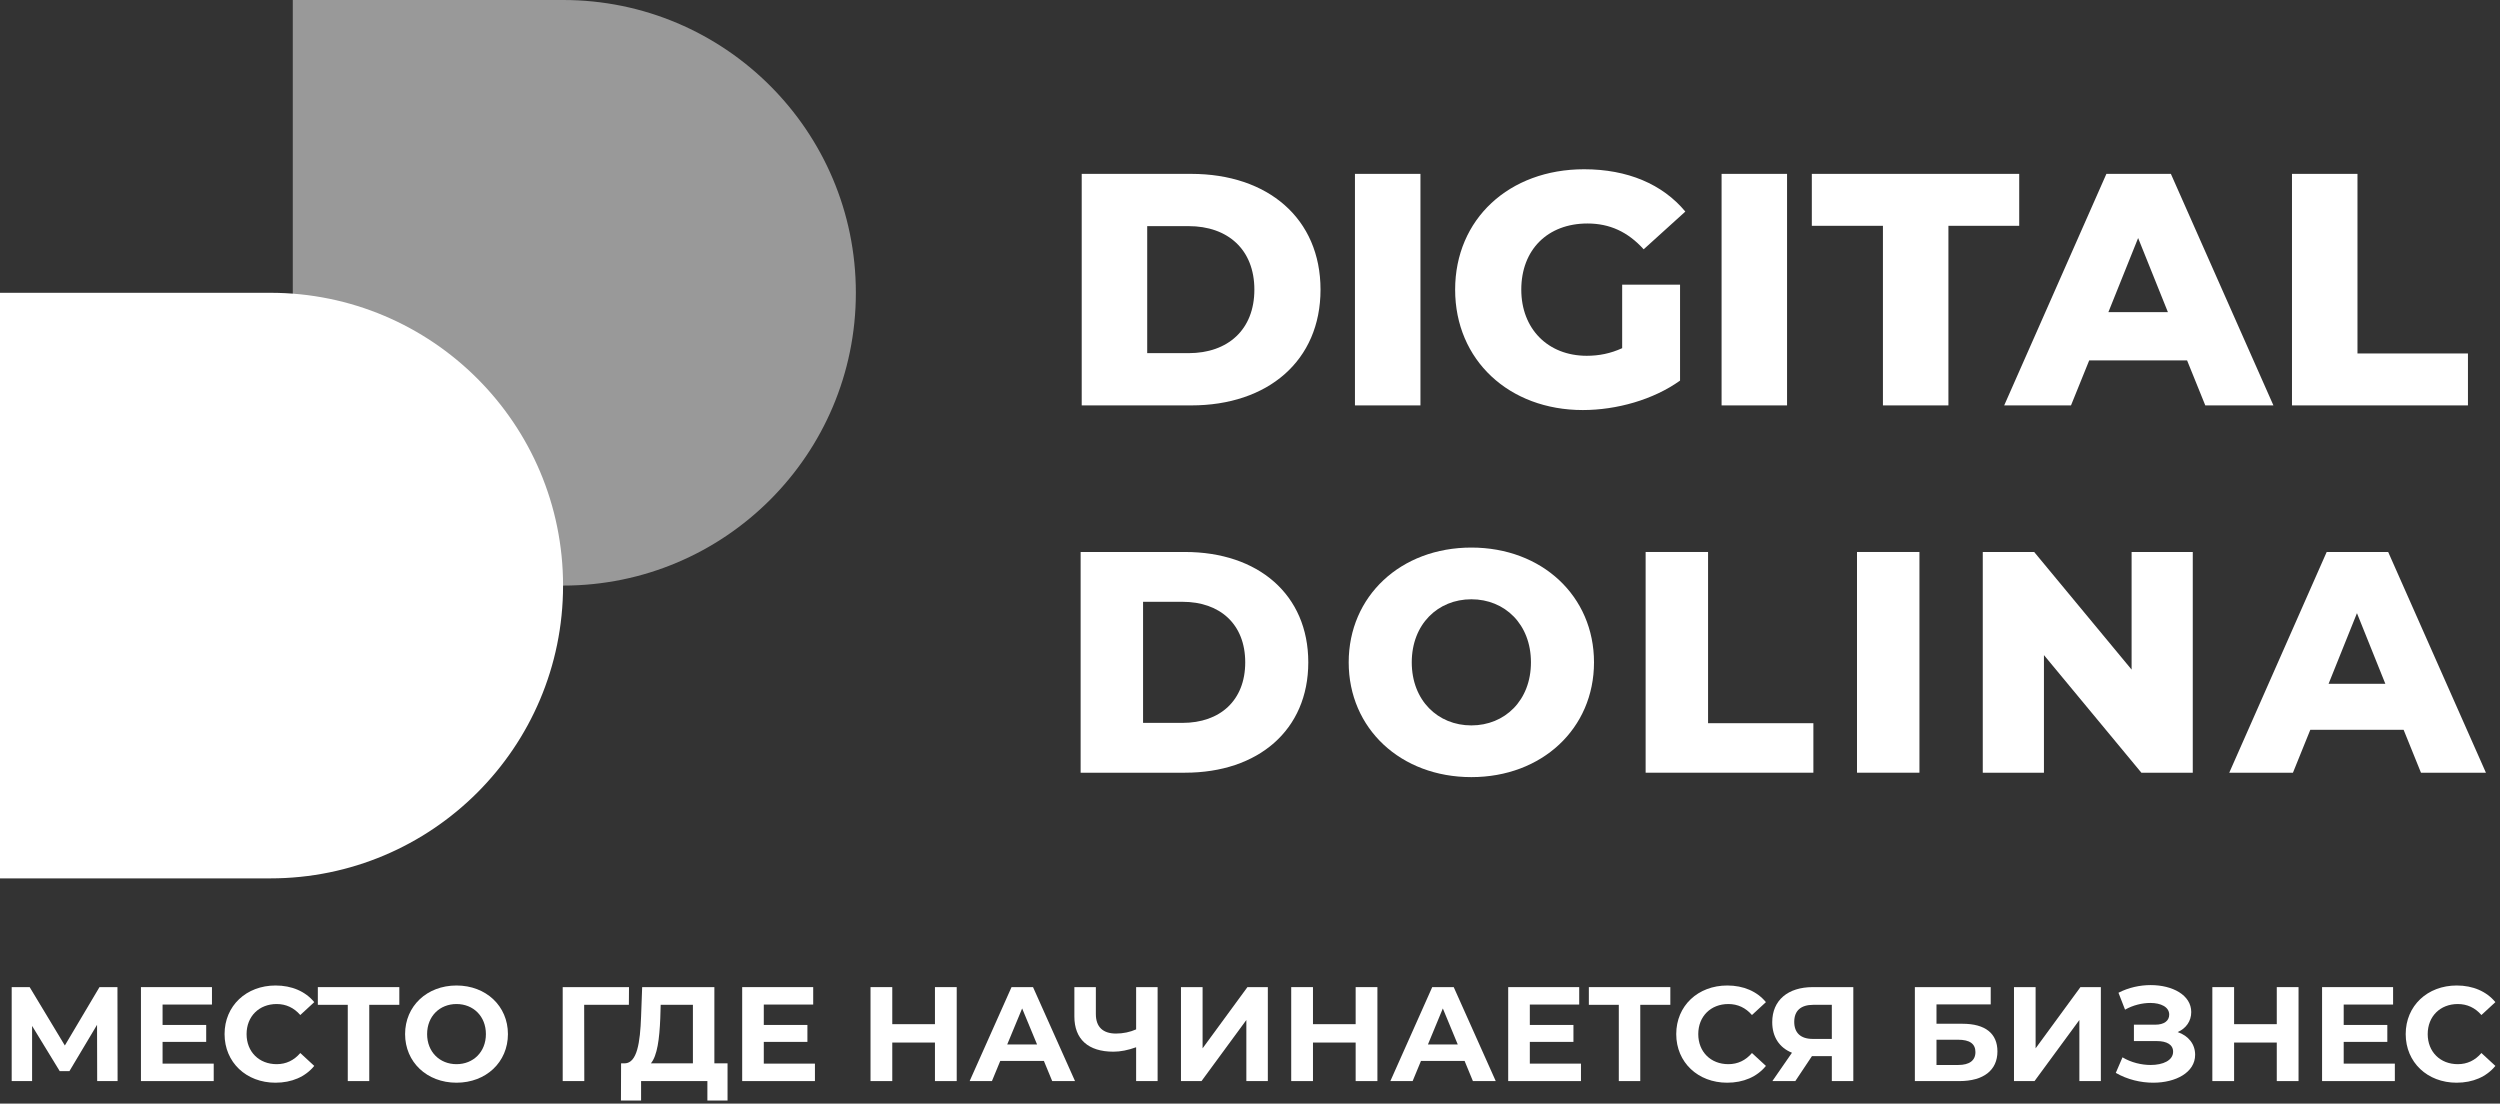 <?xml version="1.0" encoding="UTF-8"?> <svg xmlns="http://www.w3.org/2000/svg" width="111" height="49" viewBox="0 0 111 49" fill="none"><rect x="0" y="0" width="111" height="49" fill="#333333" stroke="none"/> <path d="M5.221 48L5.215 43.828H4.417L2.879 46.42L1.317 43.828H0.519V48H1.425V45.55L2.652 47.559H3.082L4.309 45.502L4.315 48H5.221Z" fill="white"></path> <path d="M7.218 47.225V46.26H9.155V45.508H7.218V44.602H9.411V43.828H6.258V48H9.489V47.225H7.218Z" fill="white"></path> <path d="M12.23 48.072C12.957 48.072 13.559 47.809 13.953 47.326L13.333 46.754C13.052 47.082 12.701 47.249 12.284 47.249C11.503 47.249 10.948 46.701 10.948 45.914C10.948 45.127 11.503 44.579 12.284 44.579C12.701 44.579 13.052 44.745 13.333 45.067L13.953 44.495C13.559 44.018 12.957 43.756 12.236 43.756C10.936 43.756 9.971 44.656 9.971 45.914C9.971 47.171 10.936 48.072 12.23 48.072Z" fill="white"></path> <path d="M17.73 43.828H14.112V44.614H15.441V48H16.395V44.614H17.73V43.828Z" fill="white"></path> <path d="M20.269 48.072C21.58 48.072 22.552 47.16 22.552 45.914C22.552 44.668 21.58 43.756 20.269 43.756C18.952 43.756 17.986 44.674 17.986 45.914C17.986 47.154 18.952 48.072 20.269 48.072ZM20.269 47.249C19.524 47.249 18.964 46.706 18.964 45.914C18.964 45.121 19.524 44.579 20.269 44.579C21.014 44.579 21.574 45.121 21.574 45.914C21.574 46.706 21.014 47.249 20.269 47.249Z" fill="white"></path> <path d="M27.928 43.828H24.984V48H25.943L25.937 44.614H27.922L27.928 43.828Z" fill="white"></path> <path d="M31.718 47.213V43.828H28.512L28.464 45.133C28.422 46.301 28.285 47.195 27.743 47.213H27.576L27.57 48.864H28.464V48H31.408V48.864H32.303V47.213H31.718ZM29.316 45.222L29.334 44.614H30.765V47.213H28.899C29.185 46.873 29.28 46.111 29.316 45.222Z" fill="white"></path> <path d="M33.912 47.225V46.26H35.849V45.508H33.912V44.602H36.106V43.828H32.953V48H36.183V47.225H33.912Z" fill="white"></path> <path d="M41.512 43.828V45.473H39.617V43.828H38.651V48H39.617V46.289H41.512V48H42.478V43.828H41.512Z" fill="white"></path> <path d="M46.718 48H47.731L45.866 43.828H44.912L43.052 48H44.042L44.411 47.106H46.349L46.718 48ZM44.721 46.373L45.383 44.775L46.045 46.373H44.721Z" fill="white"></path> <path d="M50.444 43.828V45.705C50.176 45.824 49.866 45.89 49.55 45.89C48.972 45.89 48.656 45.598 48.656 45.026V43.828H47.702V45.133C47.702 46.14 48.316 46.695 49.437 46.695C49.747 46.695 50.081 46.629 50.444 46.498V48H51.398V43.828H50.444Z" fill="white"></path> <path d="M52.435 48H53.347L55.338 45.288V48H56.292V43.828H55.386L53.395 46.546V43.828H52.435V48Z" fill="white"></path> <path d="M60.191 43.828V45.473H58.296V43.828H57.33V48H58.296V46.289H60.191V48H61.157V43.828H60.191Z" fill="white"></path> <path d="M65.397 48H66.411L64.545 43.828H63.591L61.732 48H62.721L63.091 47.106H65.028L65.397 48ZM63.401 46.373L64.062 44.775L64.724 46.373H63.401Z" fill="white"></path> <path d="M67.924 47.225V46.26H69.861V45.508H67.924V44.602H70.117V43.828H66.964V48H70.195V47.225H67.924Z" fill="white"></path> <path d="M74.163 43.828H70.545V44.614H71.875V48H72.828V44.614H74.163V43.828Z" fill="white"></path> <path d="M76.685 48.072C77.412 48.072 78.014 47.809 78.407 47.326L77.787 46.754C77.507 47.082 77.156 47.249 76.738 47.249C75.957 47.249 75.403 46.701 75.403 45.914C75.403 45.127 75.957 44.579 76.738 44.579C77.156 44.579 77.507 44.745 77.787 45.067L78.407 44.495C78.014 44.018 77.412 43.756 76.691 43.756C75.391 43.756 74.425 44.656 74.425 45.914C74.425 47.171 75.391 48.072 76.685 48.072Z" fill="white"></path> <path d="M80.487 43.828C79.384 43.828 78.687 44.412 78.687 45.383C78.687 46.039 79.003 46.516 79.563 46.742L78.693 48H79.712L80.451 46.891H81.333V48H82.287V43.828H80.487ZM80.511 44.614H81.333V46.128H80.487C79.945 46.128 79.664 45.854 79.664 45.371C79.664 44.871 79.962 44.614 80.511 44.614Z" fill="white"></path> <path d="M85.02 48H86.999C88.072 48 88.686 47.517 88.686 46.683C88.686 45.884 88.144 45.455 87.136 45.455H85.98V44.596H88.388V43.828H85.02V48ZM85.98 47.285V46.164H86.946C87.452 46.164 87.709 46.343 87.709 46.712C87.709 47.088 87.44 47.285 86.946 47.285H85.98Z" fill="white"></path> <path d="M89.421 48H90.333L92.324 45.288V48H93.278V43.828H92.371L90.381 46.546V43.828H89.421V48Z" fill="white"></path> <path d="M96.689 45.824C97.058 45.663 97.291 45.342 97.291 44.936C97.291 44.179 96.456 43.738 95.491 43.738C95.014 43.738 94.513 43.845 94.06 44.078L94.352 44.829C94.71 44.626 95.121 44.531 95.473 44.531C95.944 44.531 96.313 44.71 96.313 45.05C96.313 45.324 96.087 45.496 95.693 45.496H94.746V46.224H95.765C96.2 46.224 96.486 46.379 96.486 46.695C96.486 47.082 96.039 47.285 95.491 47.285C95.085 47.285 94.62 47.177 94.239 46.945L93.941 47.636C94.459 47.934 95.049 48.072 95.604 48.072C96.605 48.072 97.464 47.618 97.464 46.832C97.464 46.361 97.171 45.991 96.689 45.824Z" fill="white"></path> <path d="M101.089 43.828V45.473H99.194V43.828H98.228V48H99.194V46.289H101.089V48H102.055V43.828H101.089Z" fill="white"></path> <path d="M104.06 47.225V46.26H105.997V45.508H104.06V44.602H106.253V43.828H103.1V48H106.331V47.225H104.06Z" fill="white"></path> <path d="M109.072 48.072C109.799 48.072 110.401 47.809 110.795 47.326L110.175 46.754C109.895 47.082 109.543 47.249 109.126 47.249C108.345 47.249 107.79 46.701 107.79 45.914C107.79 45.127 108.345 44.579 109.126 44.579C109.543 44.579 109.895 44.745 110.175 45.067L110.795 44.495C110.401 44.018 109.799 43.756 109.078 43.756C107.779 43.756 106.813 44.656 106.813 45.914C106.813 47.171 107.779 48.072 109.072 48.072Z" fill="white"></path> <path d="M47.98 34.308H52.614C55.862 34.308 58.088 32.418 58.088 29.408C58.088 26.398 55.862 24.508 52.614 24.508H47.98V34.308ZM50.752 32.096V26.72H52.502C54.168 26.72 55.288 27.714 55.288 29.408C55.288 31.102 54.168 32.096 52.502 32.096H50.752Z" fill="white"></path> <path d="M65.328 34.504C68.464 34.504 70.774 32.348 70.774 29.408C70.774 26.468 68.464 24.312 65.328 24.312C62.192 24.312 59.882 26.468 59.882 29.408C59.882 32.348 62.192 34.504 65.328 34.504ZM65.328 32.208C63.844 32.208 62.682 31.102 62.682 29.408C62.682 27.714 63.844 26.608 65.328 26.608C66.812 26.608 67.974 27.714 67.974 29.408C67.974 31.102 66.812 32.208 65.328 32.208Z" fill="white"></path> <path d="M73.066 34.308H80.514V32.11H75.838V24.508H73.066V34.308Z" fill="white"></path> <path d="M82.451 34.308H85.223V24.508H82.451V34.308Z" fill="white"></path> <path d="M94.643 24.508V29.73L90.317 24.508H88.035V34.308H90.751V29.086L95.077 34.308H97.359V24.508H94.643Z" fill="white"></path> <path d="M107.491 34.308H110.375L106.035 24.508H103.305L98.979 34.308H101.807L102.577 32.404H106.721L107.491 34.308ZM103.389 30.36L104.649 27.224L105.909 30.36H103.389Z" fill="white"></path> <path d="M48.028 18H52.889C56.296 18 58.631 16.017 58.631 12.86C58.631 9.703 56.296 7.72 52.889 7.72H48.028V18ZM50.936 15.68V10.04H52.771C54.519 10.04 55.694 11.083 55.694 12.86C55.694 14.637 54.519 15.68 52.771 15.68H50.936Z" fill="white"></path> <path d="M60.16 18H63.068V7.72H60.16V18Z" fill="white"></path> <path d="M72.024 15.459C71.51 15.694 70.996 15.797 70.453 15.797C68.72 15.797 67.545 14.593 67.545 12.86C67.545 11.083 68.72 9.923 70.482 9.923C71.466 9.923 72.274 10.29 72.979 11.069L74.829 9.394C73.816 8.175 72.259 7.515 70.335 7.515C67.002 7.515 64.608 9.732 64.608 12.86C64.608 15.988 67.002 18.206 70.277 18.206C71.775 18.206 73.405 17.75 74.594 16.899V12.64H72.024V15.459Z" fill="white"></path> <path d="M76.438 18H79.345V7.72H76.438V18Z" fill="white"></path> <path d="M83.602 18H86.51V10.026H89.653V7.72H80.445V10.026H83.602V18Z" fill="white"></path> <path d="M97.915 18H100.94L96.387 7.72H93.524L88.986 18H91.952L92.76 16.003H97.107L97.915 18ZM93.612 13.859L94.933 10.569L96.255 13.859H93.612Z" fill="white"></path> <path d="M101.764 18H109.577V15.694H104.672V7.72H101.764V18Z" fill="white"></path> <path d="M0 13H12C19.18 13 25 18.82 25 26V26C25 33.18 19.18 39 12 39H0V13Z" fill="white"></path> <path opacity="0.5" d="M13 0H25C32.18 0 38 5.82 38 13V13C38 20.18 32.18 26 25 26H13V0Z" fill="white"></path> </svg> 
